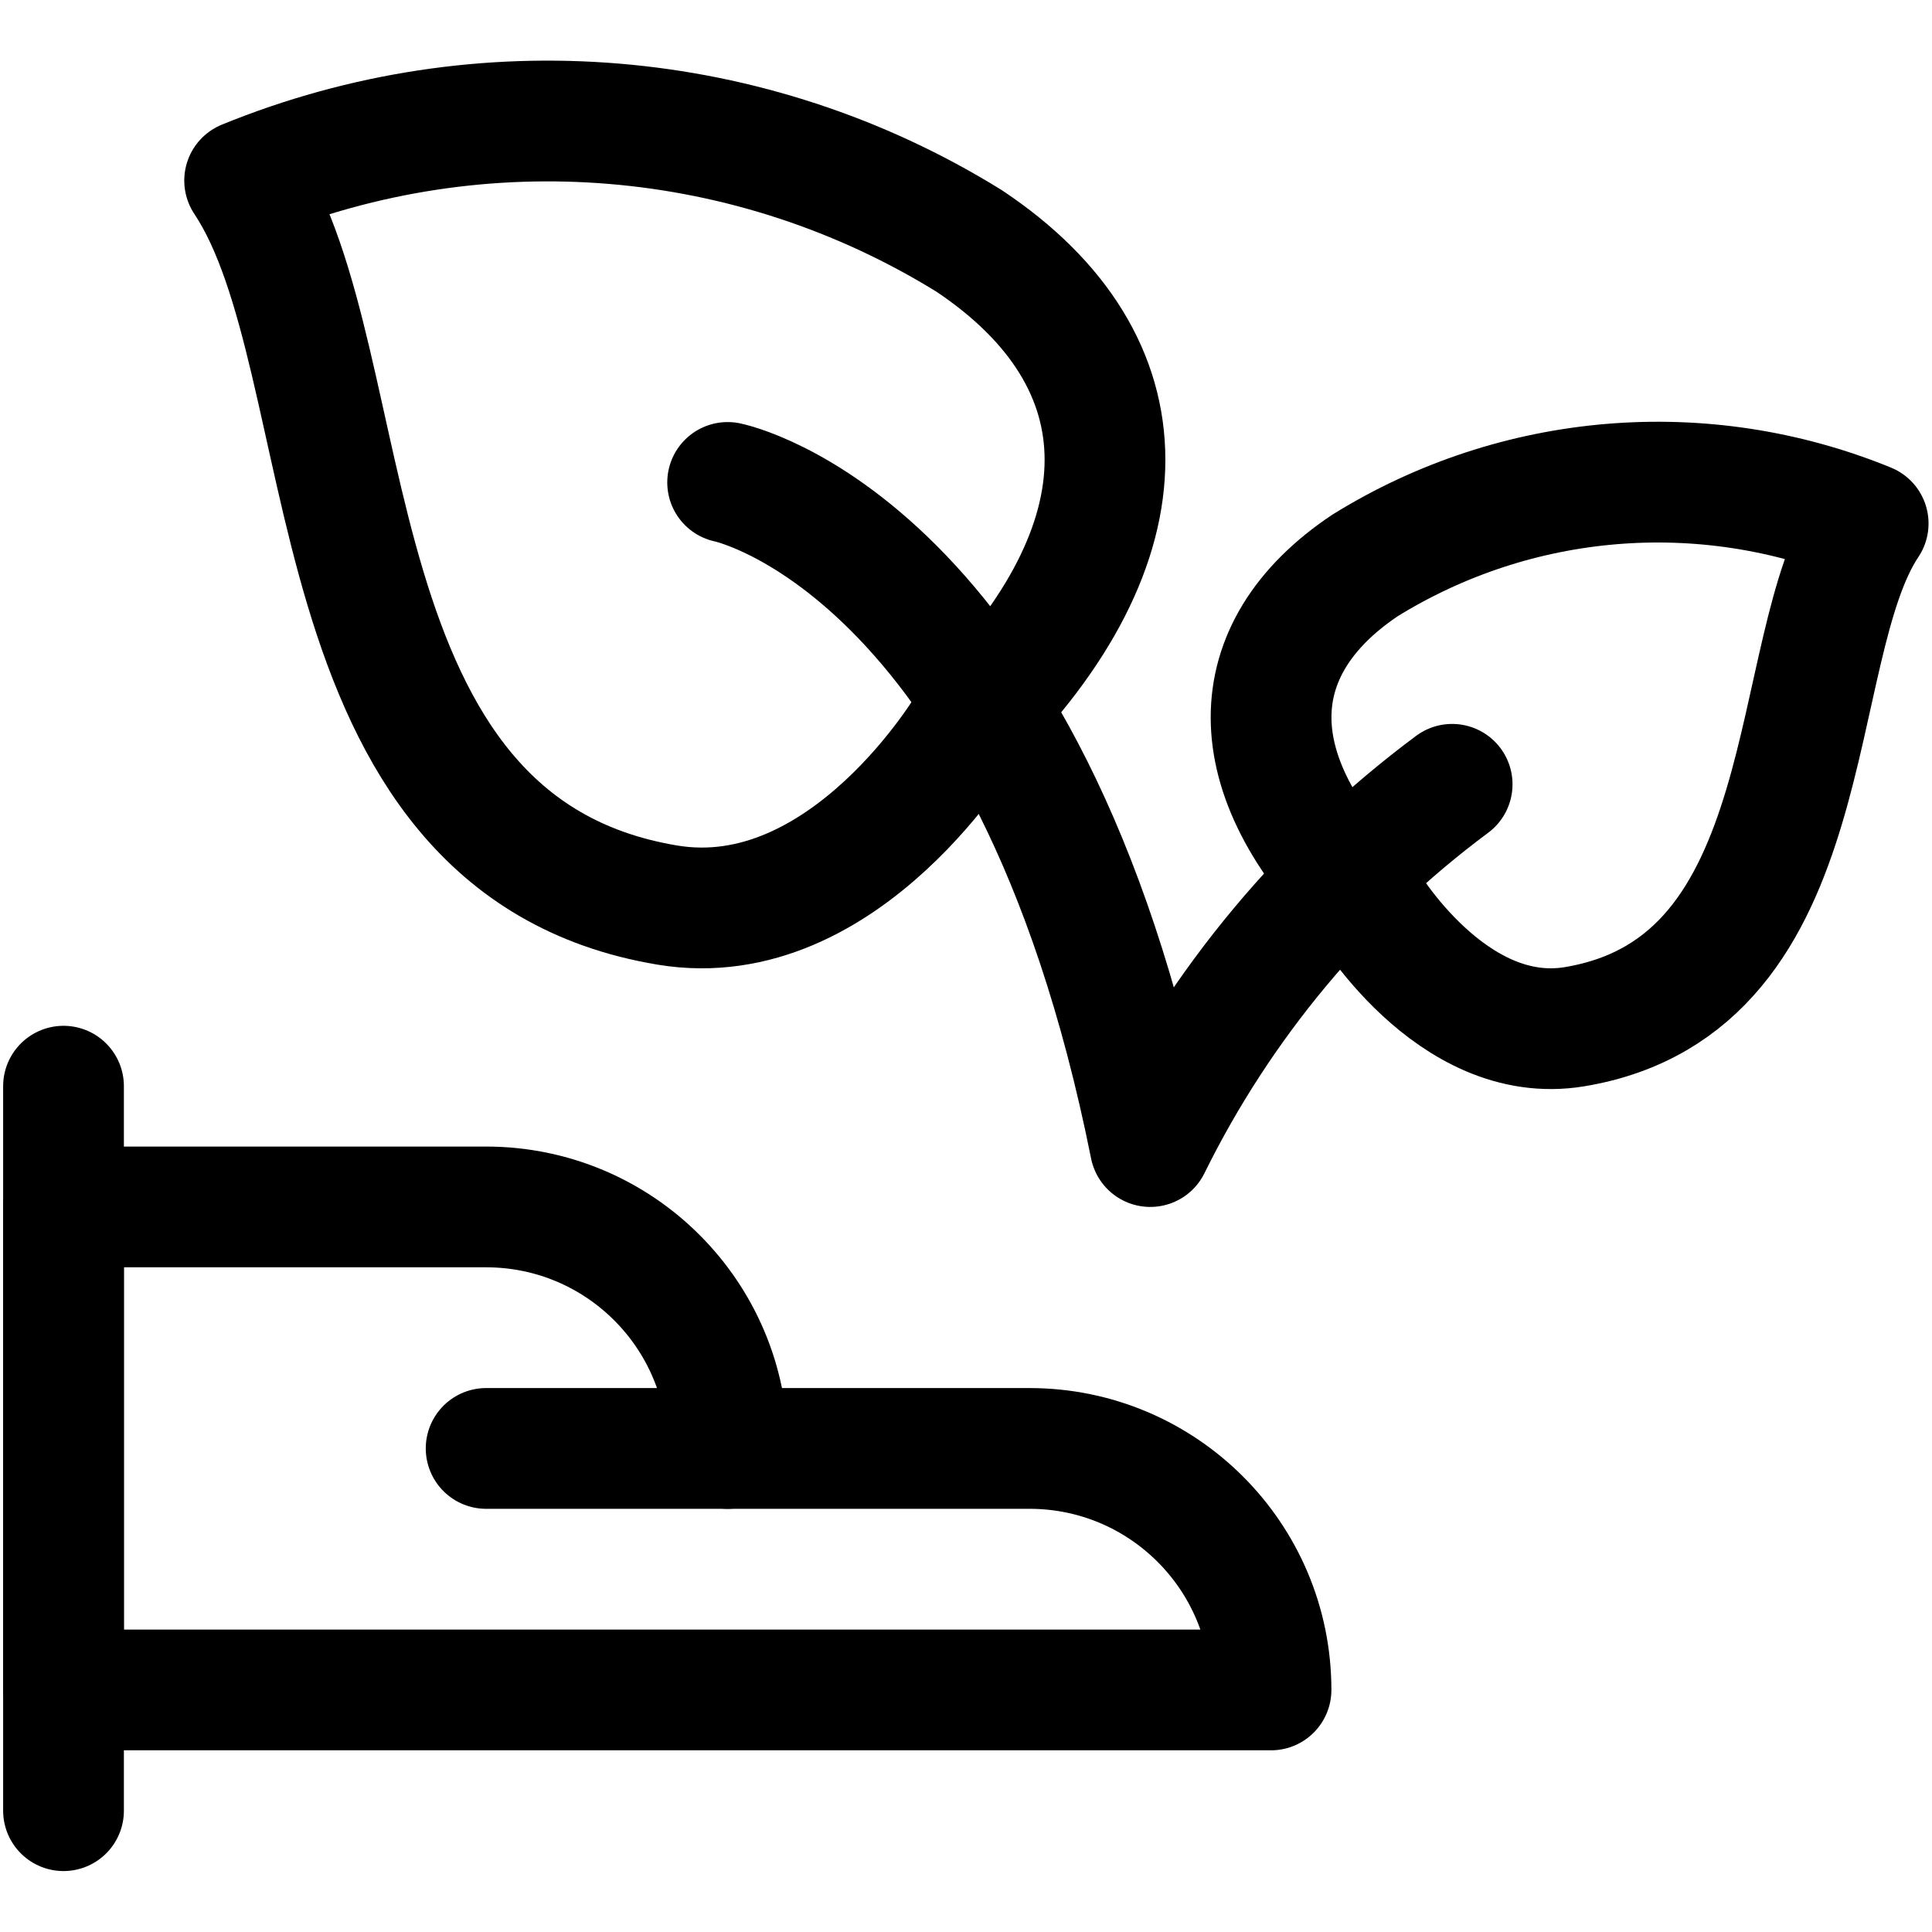 <?xml version="1.0" encoding="UTF-8"?>
<svg width="24px" height="24px" viewBox="0 0 24 24" version="1.1" xmlns="http://www.w3.org/2000/svg" xmlns:xlink="http://www.w3.org/1999/xlink">
    <!-- Generator: Sketch 54.1 (76490) - https://sketchapp.com -->
    <title>eco-business</title>
    <desc>Created with Sketch.</desc>
    <g id="eco-business" stroke="none" stroke-width="1" fill="none" fill-rule="evenodd" stroke-linecap="round" stroke-linejoin="round">
        <g id="Group" stroke="#000000" stroke-width="1.5">
            <g id="Regular">
                <path d="M0.789,13.493 L0.789,22.493" id="Shape"></path>
                <path d="M15.789,20.993 C15.789,19.336 14.446,17.993 12.789,17.993 L9.039,17.993 C9.039,16.336 7.696,14.993 6.039,14.993 L0.789,14.993 L0.789,20.993 L15.789,20.993 Z" id="Shape"></path>
                <path d="M6.039,17.993 L9.039,17.993" id="Shape"></path>
                <path d="M12.039,8.993 C12.039,8.993 10.508,11.613 8.289,11.243 C3.789,10.493 4.539,4.493 3.039,2.243 C5.986,1.038 9.332,1.317 12.039,2.993 C14.289,4.493 14.289,6.743 12.039,8.993 Z" id="Shape"></path>
                <path d="M16.961,11.191 C16.961,11.191 18.024,13.01 19.561,12.754 C22.686,12.233 22.161,8.066 23.207,6.503 C21.16,5.666 18.837,5.86 16.957,7.024 C15.4,8.066 15.4,9.628 16.961,11.191 Z" id="Shape"></path>
                <path d="M9.039,5.993 C9.039,5.993 12.789,6.743 14.289,14.243 C15.165,12.467 16.45,10.925 18.039,9.743" id="Shape"></path>
            </g>
        </g>
    </g>
</svg>